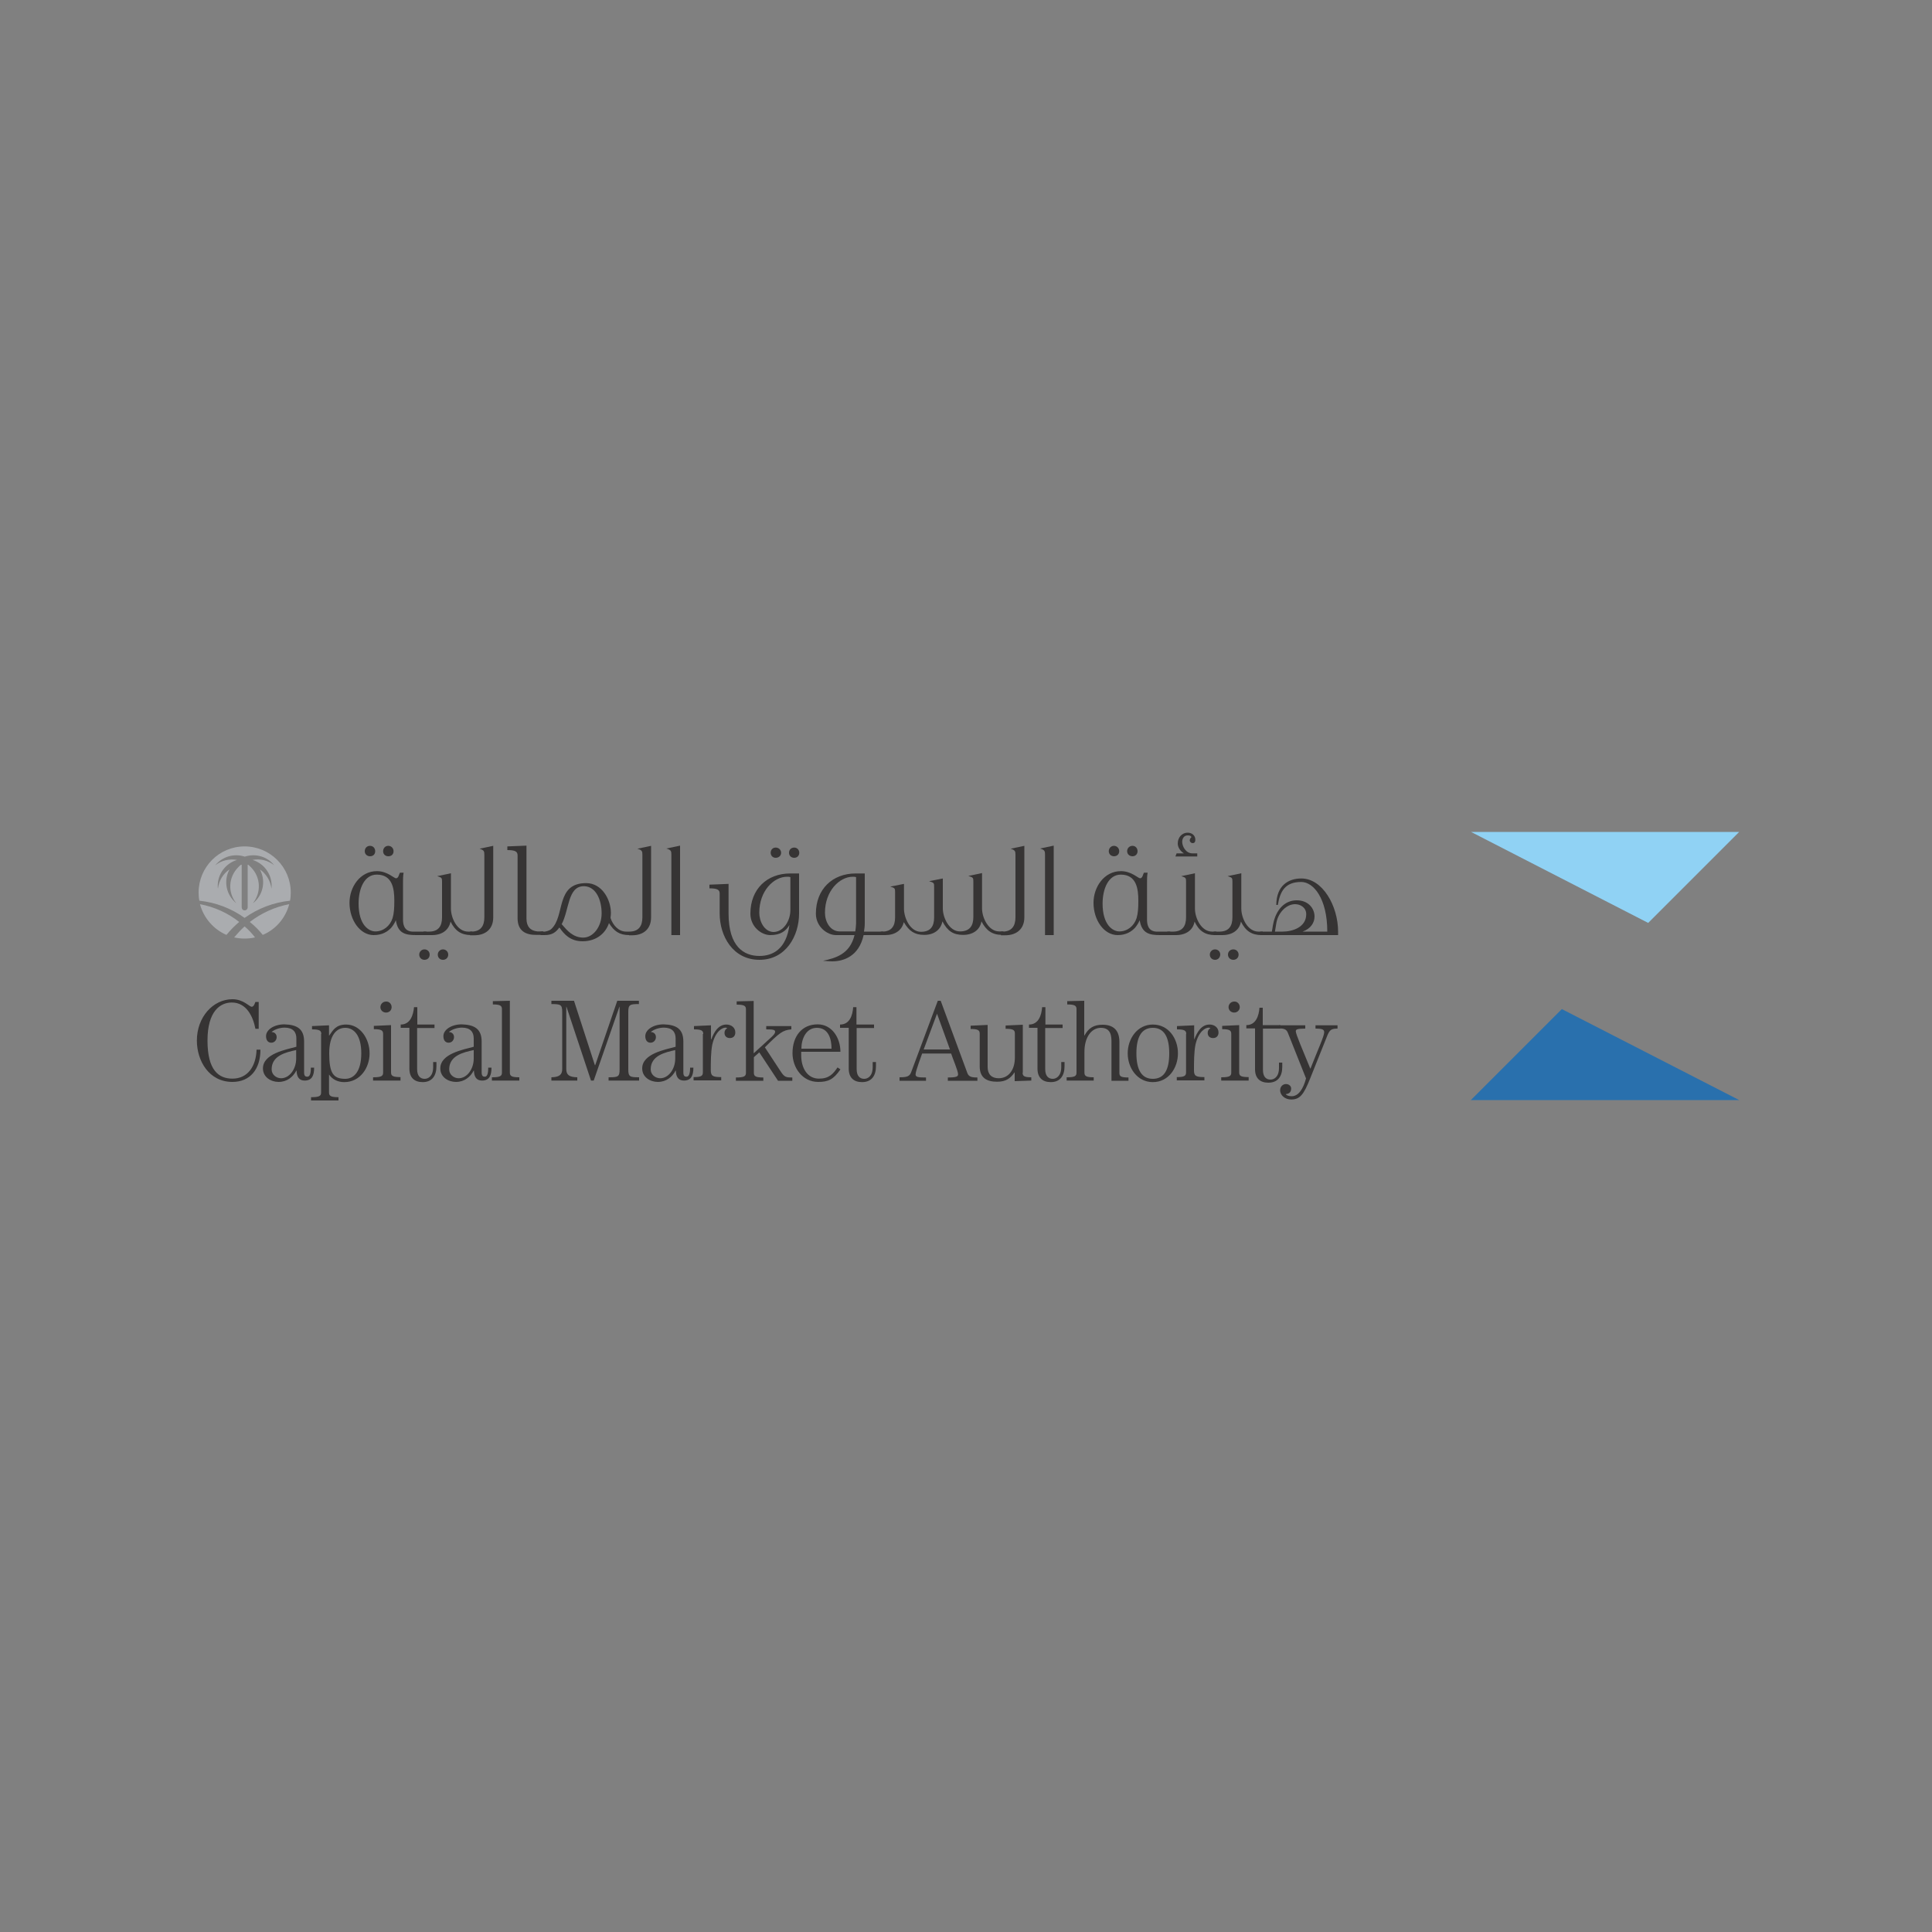 <svg xml:space="preserve" style="enable-background:new 0 0 1000 1000;" viewBox="0 0 1000 1000" y="0px" x="0px" xmlns:xlink="http://www.w3.org/1999/xlink" xmlns="http://www.w3.org/2000/svg" id="Layer_1" version="1.1">
<rect x="0" y="0" width="1000" height="1000" fill="#808080" stroke="none"/>
<style type="text/css">
	.st0{fill:#AAACAF;}
	.st1{fill:#363434;}
	.st2{clip-path:url(#SVGID_2_);fill:url(#SVGID_3_);}
	.st3{fill:#90D2F4;}
	.st4{fill:#2970AD;}
	.st5{clip-path:url(#SVGID_5_);fill:url(#SVGID_6_);}
</style>
<g>
	<g>
		<g>
			<path d="M126.6,479.5c-1.9,1.7-3.7,3.7-5.4,5.7c1.8,0.4,3.5,0.6,5.4,0.6c1.9,0,3.7-0.2,5.4-0.6
				C130.4,483.1,128.6,481.2,126.6,479.5 M103.5,468c1.9,7.1,7,13,13.7,15.9c2-2.4,4.2-4.7,6.6-6.7C118,472.6,111,469.4,103.5,468
				 M136,483.9c6.7-2.8,11.8-8.7,13.7-15.9c-7.4,1.4-14.4,4.6-20.4,9.2C131.8,479.2,134,481.4,136,483.9 M126.6,438.1
				c-13.2,0-23.8,10.7-23.8,23.9c0,1.4,0.1,2.9,0.4,4.2c8.5,0.9,16.6,4,23.4,8.9c6.9-4.9,14.9-8,23.5-8.9c0.3-1.4,0.4-2.8,0.4-4.2
				C150.5,448.8,139.8,438.1,126.6,438.1 M140.6,458.5c0,0.5-0.1,1-0.1,1.5c-0.5-4.1-2.7-7.7-6-10c2.9,5.3,2.1,12-2.4,16.5
				c-0.4,0.4-0.8,0.7-1.2,1c4.4-5.5,4.1-13.5-1-18.6c-0.5-0.5-0.9-0.9-1.4-1.3c-0.1,0-0.3,0-0.3,0v22c0,0.9-0.7,1.6-1.6,1.6
				c-0.9,0-1.5-0.7-1.5-1.6h0v-22c-0.1,0-0.3,0-0.4,0c-0.5,0.4-1,0.8-1.4,1.3c-5.1,5.1-5.5,13.1-1,18.6c-0.4-0.3-0.8-0.7-1.1-1
				c-4.5-4.5-5.3-11.2-2.4-16.5c-3.3,2.2-5.5,5.8-6,10c-0.1-0.5-0.1-1-0.1-1.5c0-6.3,4.2-11.7,10-13.4c-3.9-0.7-8.1,0.2-11.3,2.8
				c0.3-0.4,0.7-0.8,1-1.1c3.9-3.9,9.4-5,14.3-3.4c4.9-1.6,10.4-0.5,14.3,3.4c0.3,0.4,0.7,0.8,1,1.1c-3.3-2.6-7.4-3.6-11.3-2.8
				C136.4,446.8,140.6,452.1,140.6,458.5" class="st0"></path>
			<path d="M204.9,476.3c-0.6,1.4-1.4,2.7-2.4,3.9c-1.8,1.9-4.5,3.8-9.1,3.8c-7.1,0-12.5-7.9-12.5-16.7
				c0-8.2,5.5-16.4,14.2-16.4c5.4,0,8.8,3.7,9.9,3.7c1.3,0,1.5-2.1,2-2.9h1.9c-0.3,1.6-0.3,3.5-0.3,5v19.2c0,2.1,0.3,6,4.7,6.3h7.4
				v1.8h-5.3C210.1,484,205.9,483.3,204.9,476.3 M195,452.7c-6.4,0-9.4,7.2-9.4,15c0,11.1,5.3,14.4,8.7,14.4c4.1,0,7.6-2.8,8.9-6.9
				c0.7-2.4,0.9-5,0.9-9C204.1,459.9,203.1,452.7,195,452.7 M191.5,443.2c-1.5,0-2.7-1.1-2.7-2.6c0-1.6,1.1-2.8,2.7-2.8
				c1.6,0,2.7,1.2,2.7,2.8C194.2,442.2,193.1,443.2,191.5,443.2 M201,443.2c-1.6,0-2.7-1.1-2.7-2.6c0-1.6,1.1-2.8,2.7-2.8
				c1.5,0,2.7,1.2,2.7,2.8C203.7,442.2,202.6,443.2,201,443.2" class="st1"></path>
			<path d="M219.7,496.8c-1.5,0-2.7-1.1-2.7-2.7c0-1.5,1.2-2.7,2.7-2.7c1.6,0,2.7,1.2,2.7,2.7
				C222.4,495.7,221.3,496.8,219.7,496.8 M243.9,484c-5.1,0-8.3-2.1-10.7-7c-0.9,4.5-4.5,7-9.6,7h-4.4v-1.8h3.1
				c4.6-0.1,6.5-2.8,6.5-7.4v-18.5c0-1.8-0.1-2.1-2.5-2.8l7.1-1.5v18.3c0,4.8,3.2,11.9,8.9,11.9h2.2v1.8H243.9z M229.3,496.8
				c-1.6,0-2.7-1.1-2.7-2.7c0-1.5,1.2-2.7,2.7-2.7c1.5,0,2.7,1.2,2.7,2.7C232,495.7,230.8,496.8,229.3,496.8" class="st1"></path>
			<path d="M243.2,482.2h0.7c4.8,0,6.8-2.8,6.8-7.4v-32.3c0-1.8-0.1-2.5-2.5-3.2l7.1-1.5v37c0,6-3.9,9.3-9.8,9.3h-2.2
				V482.2z" class="st1"></path>
			<path d="M267.9,475.2v-32.4c0-2-1.1-2.8-5.3-2.8v-1.9l9.9-0.4v37.8c0,4.1,2.1,6.3,5.7,6.6h3v1.8h-3.3
				C272.1,484,267.9,481.9,267.9,475.2" class="st1"></path>
			<path d="M325.6,484c-5.1,0-7.8-2.1-10.4-6.2c-1.7,5.1-6.3,9.4-13.7,9.4c-6.4,0-9.6-3.8-11.7-6.8l-0.3-0.3
				c-1.8,2.4-3.6,3.9-7.6,3.9h-2.1v-1.8h2.2c0.5-0.1,2.4-0.4,3.4-1.4c7.2-6.7,2-23.7,18-23.7c8.3,0,12.8,8.7,12.8,15.4
				c0,0.9-0.1,1.8-0.2,2.6c1.2,3.7,4.1,7.1,8.1,7.1h1.6c4.8,0,6.8-2.8,6.8-7.4v-32.3c0-1.8-0.1-2.5-2.6-3.2l7.1-1.5v37
				c0,6-3.9,9.3-9.8,9.3H325.6z M302.2,458.7c-8.4,0-7.5,12.2-11.5,19.7c0.3,0.2,0.5,0.4,0.6,0.6c2,2.3,5.2,6.3,10.6,6.3
				c5.1,0,9.5-5.6,9.5-12.5c0-7.2-3-13.9-9-14.1H302.2z" class="st1"></path>
			<path d="M347.5,442.4c0-1.8-0.1-2.5-2.6-3.2l7.1-1.5V484h-4.5V442.4z" class="st1"></path>
			<path d="M413.6,472.8c0,11.7-6.9,24-20.5,24c-13.7,0-20.6-12.2-20.6-24v-10.3c0-1.9-1.1-2.7-5.3-2.7v-1.9l9.9-0.4
				v15.3c0,17.3,8,22,16,22c6.9,0,13.9-3.6,15.5-16c-1.9,3.2-4.7,5.2-9.9,5.2c-4.6,0-10.3-4.3-10.3-11.1c0-12.7,8.6-20.8,20.6-20.8
				h4.6L413.6,472.8z M409.1,454c-0.6-0.2-1.2-0.2-1.7-0.2c-7,0-14.4,7.4-14.4,18.6c0,4.4,2.5,9.8,7.3,10c5,0,8.8-5.5,8.8-11.4V454z
				 M401.5,444c-1.5,0-2.6-1.1-2.6-2.6c0-1.6,1.1-2.7,2.6-2.7c1.6,0,2.8,1.2,2.8,2.7C404.3,442.9,403.1,444,401.5,444 M411.1,444
				c-1.6,0-2.7-1.1-2.7-2.6c0-1.6,1.1-2.7,2.7-2.7c1.5,0,2.6,1.2,2.6,2.7C413.7,442.9,412.6,444,411.1,444" class="st1"></path>
			<path d="M457.3,484H447c-2.4,11-10.4,13.6-16.3,13.6c-1,0-2-0.1-4.7-0.3c6.5-1.4,13.9-3.4,16.3-13.3h-9.6
				c-4.5,0-10.4-4.3-10.4-11.1c0-12.7,8.6-20.8,20.6-20.8h4.7v25.8c0,1.6-0.2,3-0.4,4.3h10V484z M443.1,478.1V454
				c-0.6-0.2-1.2-0.2-1.7-0.2c-6.9,0-14.4,7.4-14.4,18.6c0,4.5,2.5,9.5,7.4,9.7h8.3C442.9,480.9,443,479.6,443.1,478.1" class="st1"></path>
			<path d="M455.9,482.2h0.7c4.8,0,6.7-2.8,6.7-7.4v-13.1c0-1.8-0.1-2.1-2.5-2.8l7.1-1.4v12.9c0,4.7,3.2,11.9,8.8,11.9
				c4.9,0,6.8-2.8,6.8-7.4V459c0-1.9,0-2.1-2.6-2.9l7.1-1.4v15.5c0,4.8,3.3,11.9,8.9,11.9c4.9,0,6.9-2.8,6.9-7.4v-18.5
				c0-1.8-0.1-2.1-2.6-2.8l7.1-1.5v18.3c0,4.8,3.3,11.9,8.9,11.9h2.2v1.8h-0.7c-5.1,0-8.2-2.2-10.7-7c-0.8,4.5-4.5,7-9.5,7
				c-5.1,0-8.1-2-10.7-7c-0.9,4.5-4.5,7-9.4,7c-5.1,0-7.9-2.1-10.4-6.3l-0.2-0.3c-1,4.3-4.6,6.7-9.6,6.7h-2.3V482.2z" class="st1"></path>
			<path d="M518.2,482.2h0.6c4.8,0,6.8-2.8,6.8-7.4v-32.3c0-1.8-0.1-2.5-2.5-3.2l7.1-1.5v37c0,6-4,9.3-9.9,9.3h-2.2
				V482.2z" class="st1"></path>
			<path d="M540.9,442.4c0-1.8-0.1-2.5-2.6-3.2l7.1-1.5V484h-4.5V442.4z" class="st1"></path>
			<path d="M589.9,476.3c-0.6,1.4-1.4,2.7-2.4,3.9c-1.8,1.9-4.5,3.8-9,3.8c-7.2,0-12.5-7.9-12.5-16.7
				c0-8.2,5.5-16.4,14.2-16.4c5.4,0,8.9,3.7,9.9,3.7c1.3,0,1.5-2.1,2-2.9h1.9c-0.3,1.6-0.3,3.5-0.3,5v19.2c0,2.1,0.3,6,4.7,6.3h7.3
				v1.8h-5.3C595.2,484,591,483.3,589.9,476.3 M580.1,452.7c-6.3,0-9.4,7.2-9.4,15c0,11.1,5.3,14.4,8.7,14.4c4.1,0,7.6-2.8,8.9-6.9
				c0.7-2.4,0.9-5,0.9-9C589.2,459.9,588.2,452.7,580.1,452.7 M576.6,443.2c-1.5,0-2.7-1.1-2.7-2.6c0-1.6,1.2-2.8,2.7-2.8
				c1.5,0,2.7,1.2,2.7,2.8C579.3,442.2,578.1,443.2,576.6,443.2 M586.2,443.2c-1.6,0-2.8-1.1-2.8-2.6c0-1.6,1.2-2.8,2.8-2.8
				c1.5,0,2.6,1.2,2.6,2.8C588.8,442.2,587.6,443.2,586.2,443.2" class="st1"></path>
			<path d="M628.9,484c-5.1,0-8.3-2.1-10.6-7c-0.8,4.5-4.5,7-9.6,7h-4.5v-1.8h3.2c4.6-0.1,6.5-2.8,6.5-7.4v-18.5
				c0-1.8-0.1-2.1-2.5-2.8l7.1-1.5v18.3c0,4.8,3.2,11.9,8.9,11.9h2.2v1.8H628.9z M619.7,443.3v-1.6h-2.5c-3.5,0-5.3-3.7-5.3-6
				c0-1.6,0.9-3.3,2.8-3.3c0.9,0,1.7,0.1,2,0.9c-0.4,0.3-0.9,1-0.9,1.6c0,0.8,0.7,1.5,1.5,1.5c0.8,0,1.4-0.4,1.4-1.8
				c0-2.1-1.7-3.6-3.9-3.6c-3.2,0-5.2,2.6-5.2,5.6c0,2.3,1.7,4.2,3.2,5.1h-3.8l-0.6,1.6H619.7z" class="st1"></path>
			<path d="M628.9,496.8c-1.5,0-2.7-1.1-2.7-2.7c0-1.5,1.2-2.7,2.7-2.7c1.6,0,2.7,1.2,2.7,2.7
				C631.5,495.7,630.4,496.8,628.9,496.8 M653,484c-5.1,0-8.3-2.1-10.7-7c-0.8,4.5-4.5,7-9.6,7h-4.5v-1.8h3.2
				c4.6-0.1,6.5-2.8,6.5-7.4v-18.5c0-1.8-0.1-2.1-2.5-2.8l7.1-1.5v18.3c0,4.8,3.2,11.9,8.9,11.9h2.2v1.8H653z M638.4,496.8
				c-1.6,0-2.8-1.1-2.8-2.7c0-1.5,1.1-2.7,2.8-2.7c1.5,0,2.7,1.2,2.7,2.7C641.1,495.7,639.9,496.8,638.4,496.8" class="st1"></path>
			<path d="M692.4,484h-40.1v-1.8h6c0.1-0.6,0.2-1.1,0.3-1.6c0.1-1,0.3-1.9,0.5-2.8c1.3-6.2,5.3-11.8,12.1-11.8
				c5.9,0,9.2,4.1,9.2,8.4c0,3.1-1.9,6.3-6.2,7.8H687c0-17.1-7.1-25.7-13.5-25.7c-8.4,0-10.9,4.9-12.1,11.9h-0.8
				c0.1-10.1,6.3-13.7,12.9-13.7h0.1c10.9,0,19,14.1,19,27.6V484z M659.9,482.2h3.9c5.3,0,12.3-2.3,12.3-9c0-3.4-2.9-5.2-5.8-5.2
				c-4.2,0-8.5,4-9.6,9.4L659.9,482.2z" class="st1"></path>
			<path d="M133.9,532.5h-1.7c-1.2-6.3-4.6-13.6-12.2-13.6c-5.9,0-12.6,4.3-12.6,19.7c0,15.4,5.8,19.7,12.9,19.7
				c7.8,0,12.2-6.2,12.5-15h2c0,10.2-5.4,16.7-14.5,16.7c-12.2,0-18.4-11-18.4-21.4c0-12.2,8.4-21.4,18.4-21.4c5.8,0,8.7,3.9,10,3.9
				c1.1,0,1.6-1.8,1.9-2.5h1.7V532.5z" class="st1"></path>
			<path d="M157.4,539.1v16c0,1.8,0.7,2.2,1.6,2.2c1.2,0,1.9-1.1,1.9-4.7h1.7c0,4-1.1,6.7-4.9,6.7
				c-2.8,0-4.1-1.8-4.2-5.2h-0.1c-1.7,3.3-4.8,5.9-9.2,5.9c-3.9,0-8.1-2.4-8.1-7c0-7.6,11.8-9.7,17.3-11.2v-4.3
				c0-3.4-1.8-5.6-6.1-5.6c-2.5,0-5.1,0.9-6.7,2.2l0.1,0.1c1.2,0,2.5,0.9,2.5,2.6c0,1.4-1,2.9-2.8,2.9c-1.7,0-2.7-1.3-2.7-3.4
				c0-3.3,4.1-6.1,9.5-6.1C153.7,530.4,157.4,532.5,157.4,539.1 M153.3,543.5c-5.5,1.2-12.7,2.9-12.7,10c0,2.8,2.5,4.6,4.9,4.6
				c4.3,0,7.8-4.7,7.8-10.2V543.5z" class="st1"></path>
			<path d="M166.3,535.2c0-1.8-1-2.4-4.8-2.4v-1.7l8.8-0.4v5.3h0.1c2-2.8,3.4-5.7,8.8-5.7c7.2,0,12.1,7.3,12.1,14.9
				c0,7.5-4.9,14.9-13.1,14.9c-3.3,0-6-1.3-7.8-3.8h-0.1v9.2c0,1.8,1,2.4,4.9,2.4v1.7h-14.2v-1.7c4.2,0,5.2-0.6,5.2-2.4V535.2z
				 M170.4,545.2c0,10.3,2.1,13.2,8.3,13.2c4.4,0,8.3-3.7,8.3-13.2c0-9.4-3.9-13.2-8.3-13.2C174.2,532,170.4,535.8,170.4,545.2" class="st1"></path>
			<path d="M207.3,559.3h-14.2v-1.7c4.2,0,5.2-0.6,5.2-2.4v-20.1c0-1.8-1-2.4-4.8-2.4v-1.7l8.9-0.4v24.5
				c0,1.8,1,2.4,4.9,2.4V559.3z M202.7,521.3c0,1.6-1.2,2.8-2.9,2.8c-1.6,0-2.9-1.2-2.9-2.8c0-1.6,1.3-2.9,2.9-2.9
				C201.4,518.3,202.7,519.6,202.7,521.3" class="st1"></path>
			<path d="M224.9,530.4v1.7h-9v21.3c0,3.7,1.8,5,3.9,5c1.8,0,4.4-1.3,4.4-6.1v-2.6h1.7v2.2c0,4.8-2.2,8.2-7.1,8.2
				c-4.4,0-6.9-2.4-6.9-7V532h-4.5v-1.7c5,0,6.5-4.9,6.9-9h1.7v9H224.9z" class="st1"></path>
			<path d="M249.3,539.1v16c0,1.8,0.7,2.2,1.6,2.2c1.1,0,1.8-1.1,1.8-4.7h1.7c0,4-1.1,6.7-4.9,6.7
				c-2.8,0-4.1-1.8-4.2-5.2h-0.1c-1.7,3.3-4.8,5.9-9.2,5.9c-3.9,0-8.1-2.4-8.1-7c0-7.6,11.8-9.7,17.3-11.2v-4.3
				c0-3.4-1.8-5.6-6.1-5.6c-2.5,0-5.1,0.9-6.7,2.2l0.1,0.1c1.2,0,2.5,0.9,2.5,2.6c0,1.4-1,2.9-2.8,2.9c-1.7,0-2.7-1.3-2.7-3.4
				c0-3.3,4.1-6.1,9.5-6.1C245.5,530.4,249.3,532.5,249.3,539.1 M245.2,543.5c-5.5,1.2-12.7,2.9-12.7,10c0,2.8,2.5,4.6,4.9,4.6
				c4.3,0,7.8-4.7,7.8-10.2V543.5z" class="st1"></path>
			<path d="M263.9,555.2c0,1.8,1,2.4,4.9,2.4v1.7h-14.2v-1.7c4.2,0,5.2-0.6,5.2-2.4v-32.9c0-1.8-1-2.4-4.7-2.4v-1.7
				l8.8-0.2V555.2z" class="st1"></path>
			<path d="M285.4,518h11.7l10.8,33.3h0.2l11.4-33.3h11.2v1.7c-4.7,0-5.5,0.3-5.5,4.1v29.7c0,3.8,0.8,4.1,5.6,4.1v1.7
				H315v-1.7c5,0,5.7-0.3,5.7-4.1v-32.4h-0.1l-13.3,38.2h-1.4l-12.7-38.2h-0.1v32.2c0,3,1.4,4.2,5.7,4.3v1.7h-13.4v-1.7
				c4.2-0.1,5.6-1.4,5.6-4.3v-29.5c0-3.8-0.8-4.1-5.6-4.1V518z" class="st1"></path>
			<path d="M353.7,539.1v16c0,1.8,0.7,2.2,1.6,2.2c1.1,0,1.9-1.1,1.9-4.7h1.7c0,4-1.1,6.7-4.9,6.7
				c-2.8,0-4.1-1.8-4.2-5.2h-0.1c-1.7,3.3-4.8,5.9-9.2,5.9c-3.9,0-8.1-2.4-8.1-7c0-7.6,11.8-9.7,17.3-11.2v-4.3
				c0-3.4-1.8-5.6-6.1-5.6c-2.5,0-5.1,0.9-6.7,2.2l0.1,0.1c1.2,0,2.5,0.9,2.5,2.6c0,1.4-1,2.9-2.8,2.9c-1.7,0-2.7-1.3-2.7-3.4
				c0-3.3,4.1-6.1,9.5-6.1C350,530.4,353.7,532.5,353.7,539.1 M349.6,543.5c-5.5,1.2-12.8,2.9-12.8,10c0,2.8,2.5,4.6,4.9,4.6
				c4.3,0,7.8-4.7,7.8-10.2V543.5z" class="st1"></path>
			<path d="M364,535.2c0-1.8-1-2.4-4.8-2.4v-1.7l8.8-0.4v7.2h0.2c1.3-3.5,3.5-7.6,7.8-7.6c2.4,0,4.6,1.5,4.6,4.1
				c0,1.8-1.1,2.9-2.8,2.9c-1.6,0-2.8-0.9-2.8-2.7c0-1.1,0.5-1.9,1.4-2.4c-0.2-0.2-0.5-0.3-0.9-0.3c-1.6,0-5.2,1.8-6.8,8.7
				c-0.8,3.8-0.8,9.4-0.8,13.3c0,3,1,3.6,5.4,3.6v1.7h-14.3v-1.7c3.9,0,4.8-0.6,4.8-2.4V535.2z" class="st1"></path>
			<path d="M409.6,531.1v1.7c-4.5,0.4-6.2,1.8-13.7,9.3l7.8,11.9c2.3,3.6,3,3.7,6.4,3.7v1.7h-7.4l-9.7-14.7l-2.8,2.5
				v8.1c0,1.8,1,2.4,4.9,2.4v1.7h-14.2v-1.7c4.2,0,5.2-0.6,5.2-2.4v-32.9c0-1.8-1-2.4-4.8-2.4v-1.7l8.8-0.2v27.1l9.2-8.4
				c1-1,1.9-1.8,1.9-2.8c0-1-1.1-1.2-4.6-1.2v-1.7H409.6z" class="st1"></path>
			<path d="M414.7,544.5v1.7c0,6.8,3.3,12.1,9.2,12.1c5.2,0,7.3-2.4,9.6-5.8l1.5,1c-3.6,5.3-6.4,6.5-11.5,6.5
				c-8.2,0-13.3-7.4-13.3-14.9c0-8.8,4.9-14.9,13-14.9c7.5,0,11.8,7.1,11.8,14.2H414.7z M430.4,542.8c0-4.9-1.5-10.8-7.6-10.8
				c-5.5,0-8,5.6-8,10.8H430.4z" class="st1"></path>
			<path d="M452.4,530.4v1.7h-9v21.3c0,3.7,1.8,5,3.9,5c1.8,0,4.4-1.3,4.4-6.1v-2.6h1.7v2.2c0,4.8-2.2,8.2-7.2,8.2
				c-4.4,0-6.9-2.4-6.9-7V532h-4.5v-1.7c5.1,0,6.5-4.9,6.8-9h1.7v9H452.4z" class="st1"></path>
			<path d="M465.6,559.3v-1.7c3.9,0,5.2-0.5,6-2.6l13.8-37h1.5l13.8,37.4c0.7,1.9,2.1,2.3,5.2,2.3v1.7h-15.3v-1.7
				c4.5,0,5.3-0.5,5.3-1.7c0-1.7-3-8.7-3.6-10.7h-15c-0.3,1-3.4,9-3.4,10.8c0,1.4,1.3,1.6,5.4,1.6v1.7H465.6z M478.1,543.2h13.6
				l-6.7-18.5L478.1,543.2z" class="st1"></path>
			<path d="M529.3,555.2c0,1.8,0.9,2.4,4.5,2.4v1.7l-8.6,0.3v-4.5h-0.1c-2.1,3-4.3,4.8-9,4.8c-5.2,0-9-1.9-9-7.9v-17
				c0-1.8-1-2.4-4.7-2.4v-1.7l8.8-0.4v21.8c0,3.8,2.1,5.8,5.7,5.8c5,0,8.4-4.1,8.4-10.8v-12.4c0-1.8-1-2.4-4.8-2.4v-1.7l8.9-0.4
				V555.2z" class="st1"></path>
			<path d="M550,530.4v1.7h-9v21.3c0,3.7,1.8,5,3.9,5c1.7,0,4.4-1.3,4.4-6.1v-2.6h1.7v2.2c0,4.8-2.2,8.2-7.1,8.2
				c-4.4,0-6.9-2.4-6.9-7V532h-4.4v-1.7c5,0,6.5-4.9,6.8-9h1.7v9H550z" class="st1"></path>
			<path d="M575.3,559.3v-19.5c0-3.1,0-7.8-5.5-7.8c-4.7,0-8.5,4.6-8.5,12.5v10.7c0,1.8,1,2.4,4.8,2.4v1.7h-14v-1.7
				c4.2,0,5.1-0.6,5.1-2.4v-32.9c0-1.8-1-2.4-4.8-2.4v-1.7l8.8-0.2v18h0.1c2.1-3.8,4.7-5.6,9.4-5.6c5.3,0,8.7,2.6,8.7,8.9v16
				c0,1.8,0.7,2.4,4.7,2.4v1.7H575.3z" class="st1"></path>
			<path d="M583.7,545.2c0-7.5,4.9-14.9,13-14.9c8.2,0,13,7.3,13,14.9c0,7.5-4.8,14.9-13,14.9
				C588.6,560.1,583.7,552.7,583.7,545.2 M605.2,545.2c0-8.5-2.7-13.2-8.5-13.2c-5.8,0-8.5,4.7-8.5,13.2c0,8.5,2.7,13.2,8.5,13.2
				C602.6,558.4,605.2,553.7,605.2,545.2" class="st1"></path>
			<path d="M614,535.2c0-1.8-1-2.4-4.8-2.4v-1.7l8.9-0.4v7.2h0.1c1.4-3.5,3.5-7.6,7.9-7.6c2.4,0,4.6,1.5,4.6,4.1
				c0,1.8-1.1,2.9-2.8,2.9c-1.6,0-2.8-0.9-2.8-2.7c0-1.1,0.5-1.9,1.4-2.4c-0.2-0.2-0.5-0.3-0.9-0.3c-1.6,0-5.2,1.8-6.8,8.7
				c-0.8,3.8-0.8,9.4-0.8,13.3c0,3,0.9,3.6,5.4,3.6v1.7h-14.3v-1.7c3.8,0,4.8-0.6,4.8-2.4V535.2z" class="st1"></path>
			<path d="M646.3,559.3h-14.2v-1.7c4.2,0,5.2-0.6,5.2-2.4v-20.1c0-1.8-1-2.4-4.7-2.4v-1.7l8.8-0.4v24.5
				c0,1.8,0.9,2.4,4.9,2.4V559.3z M641.7,521.3c0,1.6-1.3,2.8-2.9,2.8c-1.6,0-2.9-1.2-2.9-2.8c0-1.6,1.3-2.9,2.9-2.9
				C640.4,518.3,641.7,519.6,641.7,521.3" class="st1"></path>
			<path d="M662.7,530.7v1.7h-9v21.4c0,3.7,1.8,5,3.9,5c1.8,0,4.4-1.3,4.4-6.1V550h1.7v2.2c0,4.8-2.2,8.2-7.2,8.2
				c-4.4,0-6.9-2.4-6.9-7v-21.1h-4.5v-1.7c5,0,6.5-4.9,6.8-9h1.7v9H662.7z" class="st1"></path>
			<path d="M662.1,530.7h13.5v1.7c-4.4,0-4.9,0.5-4.9,1.4c0,1.5,3.5,9.5,7.5,19.3h0.1c4-10.2,7.1-16.8,7.1-18.8
				c0-1.4-0.9-1.9-4.5-1.9v-1.7h11.4v1.7c-3.1,0-4,0.6-5.2,3.4l-9,22.5c-3.3,8.3-5.3,10.8-9.8,10.8c-3.1,0-5.7-2.1-5.7-4.8
				c0-1.9,1.4-3.2,3-3.2c1.5,0,2.7,1,2.7,2.3c0,1.8-1,2.8-2.8,2.9c0.4,0.7,1.6,1.1,3.1,1.1c3.4,0,5.9-3.6,7.4-9.2l-9.4-23.6
				c-0.7-1.9-2.2-2.3-4.6-2.3V530.7z" class="st1"></path>
		</g>
		<g>
			<defs>
				<polygon points="761.3,569.4 808.4,522.3 761.4,430.6" id="SVGID_1_"></polygon>
			</defs>
			<clipPath id="SVGID_2_">
				
			</clipPath>
			
				<linearGradient gradientTransform="matrix(27.856 54.267 54.267 -27.856 3773.526 -7524.758)" y2="-103.666" x2="95.164" y1="-103.666" x1="93.475" gradientUnits="userSpaceOnUse" id="SVGID_3_">
				<stop style="stop-color:#AAACAF" offset="0"></stop>
				<stop style="stop-color:#FAFAFA" offset="1"></stop>
			</linearGradient>
			<polygon points="798.6,411.5 864.8,540.5 771.2,588.5 705,459.6" class="st2"></polygon>
		</g>
		<g>
			<polygon points="853.1,477.7 900.2,430.6 761.4,430.6" class="st3"></polygon>
			<polygon points="808.4,522.3 761.3,569.4 900.2,569.4" class="st4"></polygon>
		</g>
		<g>
			<defs>
				<polygon points="853.1,477.7 900.2,569.4 900.2,430.6" id="SVGID_4_"></polygon>
			</defs>
			<clipPath id="SVGID_5_">
				
			</clipPath>
			
				<linearGradient gradientTransform="matrix(-27.872 -54.295 -54.295 27.872 -2021.693 6410.82)" y2="-86.478" x2="64.973" y1="-86.478" x1="63.283" gradientUnits="userSpaceOnUse" id="SVGID_6_">
				<stop style="stop-color:#AAACAF" offset="0"></stop>
				<stop style="stop-color:#FAFAFA" offset="1"></stop>
			</linearGradient>
			<polygon points="862.9,588.6 796.7,459.6 890.4,411.5 956.6,540.5" class="st5"></polygon>
		</g>
	</g>
</g>
</svg>
